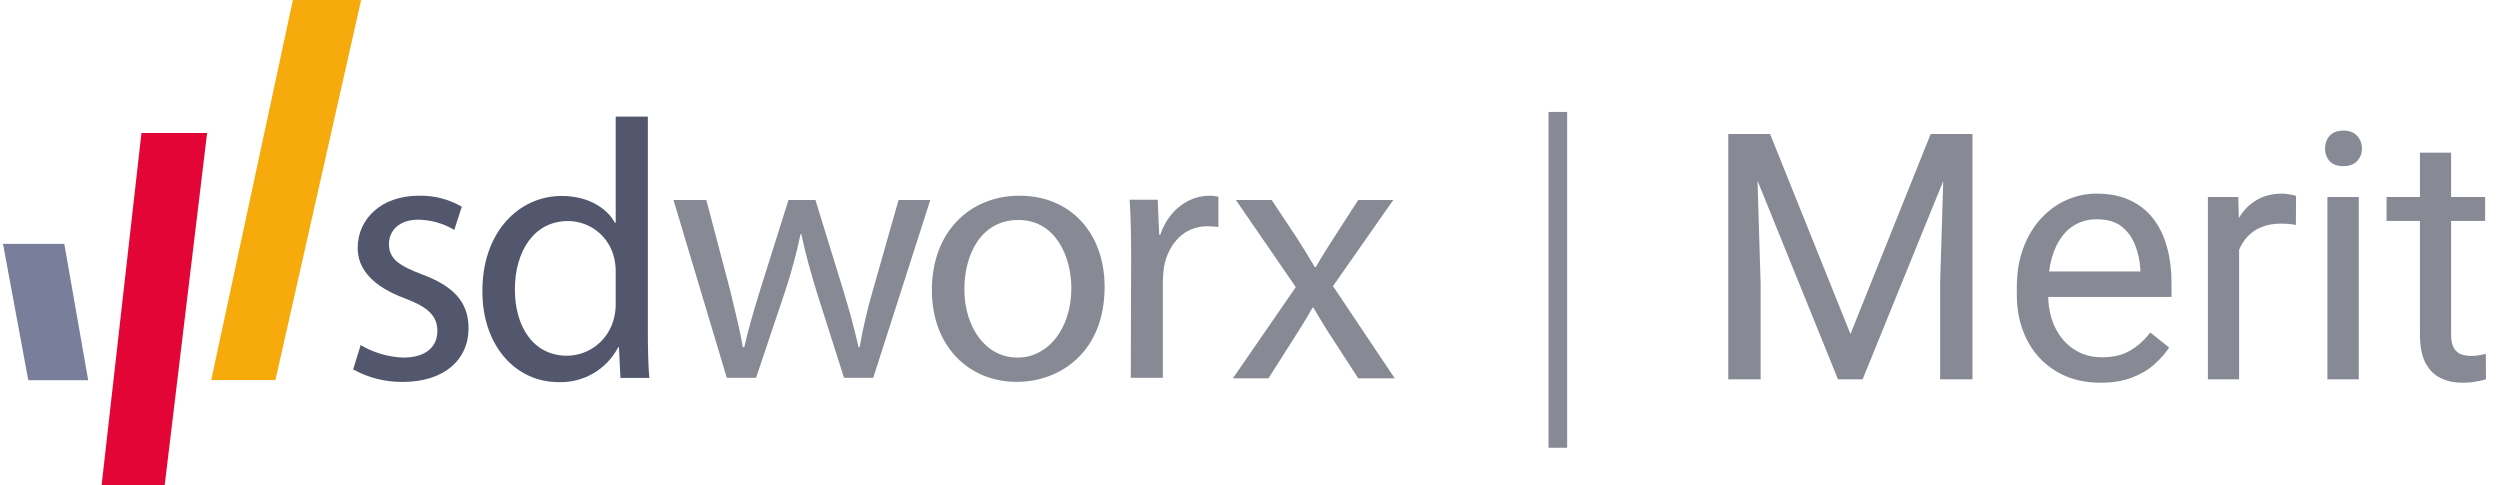 <svg width="134" height="26" viewBox="0 0 134 26" fill="none" xmlns="http://www.w3.org/2000/svg">
<path d="M19.332 18.496C20.029 18.909 20.817 19.139 21.625 19.166C22.857 19.166 23.443 18.556 23.443 17.746C23.443 16.936 22.955 16.466 21.704 15.994C19.989 15.359 19.171 14.431 19.171 13.291C19.171 11.75 20.422 10.49 22.443 10.49C23.252 10.469 24.051 10.673 24.752 11.08L24.351 12.324C23.764 11.973 23.096 11.783 22.413 11.775C21.396 11.775 20.848 12.366 20.848 13.077C20.848 13.884 21.393 14.239 22.628 14.711C24.264 15.323 25.114 16.15 25.114 17.592C25.114 19.287 23.803 20.471 21.589 20.471C20.66 20.482 19.743 20.251 18.928 19.8L19.332 18.496Z" fill="#52576D"/>
<path d="M34.725 6.249V17.785C34.725 18.633 34.744 19.6 34.804 20.256H33.255L33.176 18.608H33.138C32.833 19.194 32.37 19.68 31.802 20.012C31.234 20.343 30.585 20.506 29.929 20.482C27.636 20.482 25.856 18.529 25.856 15.631C25.837 12.437 27.814 10.503 30.104 10.503C31.573 10.503 32.557 11.193 32.961 11.943H33.002V6.249H34.725ZM33.002 14.59C33.005 14.339 32.979 14.088 32.923 13.843C32.795 13.275 32.48 12.768 32.028 12.406C31.576 12.043 31.014 11.847 30.436 11.849C28.656 11.849 27.598 13.428 27.598 15.519C27.598 17.471 28.558 19.067 30.398 19.067C30.989 19.061 31.561 18.853 32.019 18.477C32.478 18.102 32.796 17.581 32.923 16.999C32.981 16.753 33.007 16.5 33.002 16.246V14.59Z" fill="#52576D"/>
<path d="M37.86 10.72L39.133 15.552C39.387 16.617 39.643 17.622 39.82 18.608H39.891C40.107 17.642 40.417 16.617 40.734 15.571L42.263 10.72H43.708L45.178 15.494C45.526 16.617 45.802 17.642 46.017 18.608H46.077C46.26 17.563 46.502 16.529 46.8 15.51L48.163 10.72H49.864L46.805 20.251H45.24L43.79 15.697C43.457 14.598 43.185 13.665 42.95 12.541H42.912C42.686 13.615 42.398 14.674 42.05 15.714L40.524 20.251H38.956L36.099 10.72H37.86Z" fill="#878A95"/>
<path d="M54.491 20.468C51.944 20.468 49.949 18.576 49.949 15.557C49.949 12.363 52.042 10.49 54.646 10.49C57.373 10.49 59.207 12.481 59.207 15.381C59.207 18.93 56.754 20.468 54.51 20.468H54.491ZM54.545 19.166C56.181 19.166 57.424 17.609 57.424 15.439C57.424 13.821 56.623 11.791 54.586 11.791C52.55 11.791 51.691 13.687 51.691 15.497C51.691 17.59 52.866 19.166 54.526 19.166H54.545Z" fill="#878A95"/>
<path d="M60.628 13.687C60.628 12.561 60.606 11.594 60.549 10.707H62.053L62.133 12.58H62.193C62.621 11.297 63.678 10.49 64.834 10.49C64.993 10.489 65.152 10.508 65.306 10.547V12.165C65.104 12.142 64.901 12.129 64.698 12.127C63.482 12.127 62.621 13.052 62.386 14.324C62.347 14.597 62.328 14.872 62.329 15.148V20.251H60.611L60.628 13.687Z" fill="#878A95"/>
<path d="M68.163 10.72L69.513 12.753C69.864 13.302 70.156 13.777 70.47 14.31H70.53C70.843 13.761 71.157 13.264 71.489 12.753L72.801 10.72H74.679L71.448 15.335L74.758 20.278H72.801L71.41 18.131C71.04 17.581 70.726 17.032 70.393 16.483H70.355C70.042 17.054 69.706 17.581 69.355 18.131L67.991 20.278H66.083L69.453 15.389L66.244 10.72H68.163Z" fill="#878A95"/>
<path d="M7.582 7.128L5.447 26H8.828L11.101 7.128H7.582Z" fill="#E40537"/>
<path d="M1.516 20.38H4.727L3.446 13.071H0.161L1.516 20.38Z" fill="#797E9B"/>
<path d="M15.698 0L11.322 20.372H14.763L19.357 0H15.698Z" fill="#F7AA0C"/>
<path d="M84 6H83V24H84V6Z" fill="#878A95"/>
<path d="M93.187 7.181H94.876L99.185 17.903L103.485 7.181H105.183L99.835 20.333H98.517L93.187 7.181ZM92.636 7.181H94.126L94.37 15.202V20.333H92.636V7.181ZM104.235 7.181H105.725V20.333H103.991V15.202L104.235 7.181Z" fill="#878A95"/>
<path d="M112.59 20.514C111.91 20.514 111.293 20.399 110.739 20.17C110.191 19.936 109.718 19.607 109.32 19.186C108.929 18.764 108.628 18.264 108.417 17.686C108.206 17.108 108.101 16.476 108.101 15.789V15.41C108.101 14.615 108.218 13.907 108.453 13.287C108.688 12.661 109.007 12.131 109.411 11.697C109.814 11.264 110.272 10.935 110.784 10.713C111.296 10.49 111.826 10.378 112.374 10.378C113.072 10.378 113.674 10.499 114.18 10.74C114.692 10.981 115.111 11.318 115.436 11.752C115.761 12.179 116.002 12.685 116.158 13.269C116.315 13.847 116.393 14.479 116.393 15.166V15.916H109.094V14.552H114.722V14.425C114.698 13.992 114.608 13.57 114.451 13.161C114.301 12.751 114.06 12.414 113.729 12.149C113.397 11.884 112.946 11.752 112.374 11.752C111.994 11.752 111.645 11.833 111.326 11.995C111.007 12.152 110.733 12.387 110.504 12.7C110.275 13.013 110.097 13.396 109.971 13.847C109.844 14.299 109.781 14.82 109.781 15.41V15.789C109.781 16.253 109.844 16.69 109.971 17.099C110.103 17.503 110.293 17.858 110.54 18.165C110.793 18.472 111.097 18.713 111.452 18.888C111.813 19.062 112.223 19.15 112.681 19.15C113.271 19.15 113.771 19.029 114.18 18.788C114.59 18.547 114.948 18.225 115.255 17.822L116.267 18.626C116.056 18.945 115.788 19.249 115.463 19.538C115.138 19.827 114.737 20.062 114.261 20.243C113.792 20.423 113.235 20.514 112.59 20.514Z" fill="#878A95"/>
<path d="M120.016 12.095V20.333H118.344V10.559H119.97L120.016 12.095ZM123.069 10.505L123.06 12.059C122.921 12.028 122.789 12.01 122.662 12.004C122.542 11.992 122.403 11.986 122.247 11.986C121.861 11.986 121.521 12.046 121.226 12.167C120.931 12.287 120.681 12.456 120.476 12.673C120.272 12.89 120.109 13.149 119.989 13.45C119.874 13.745 119.799 14.07 119.763 14.425L119.293 14.696C119.293 14.106 119.35 13.552 119.465 13.034C119.585 12.516 119.769 12.059 120.016 11.661C120.263 11.258 120.576 10.944 120.955 10.722C121.34 10.493 121.798 10.378 122.328 10.378C122.449 10.378 122.587 10.393 122.744 10.424C122.9 10.448 123.009 10.475 123.069 10.505Z" fill="#878A95"/>
<path d="M126.429 10.559V20.333H124.749V10.559H126.429ZM124.623 7.967C124.623 7.696 124.704 7.467 124.866 7.28C125.035 7.093 125.282 7 125.607 7C125.926 7 126.17 7.093 126.339 7.28C126.514 7.467 126.601 7.696 126.601 7.967C126.601 8.226 126.514 8.448 126.339 8.635C126.17 8.816 125.926 8.906 125.607 8.906C125.282 8.906 125.035 8.816 124.866 8.635C124.704 8.448 124.623 8.226 124.623 7.967Z" fill="#878A95"/>
<path d="M133.204 10.559V11.842H127.92V10.559H133.204ZM129.708 8.183H131.379V17.912C131.379 18.243 131.431 18.493 131.533 18.662C131.635 18.831 131.768 18.942 131.93 18.996C132.093 19.05 132.268 19.077 132.454 19.077C132.593 19.077 132.737 19.065 132.888 19.041C133.045 19.011 133.162 18.987 133.24 18.969L133.249 20.333C133.117 20.375 132.942 20.414 132.725 20.45C132.515 20.493 132.259 20.514 131.958 20.514C131.548 20.514 131.172 20.432 130.828 20.27C130.485 20.107 130.211 19.836 130.006 19.457C129.808 19.071 129.708 18.553 129.708 17.903V8.183Z" fill="#878A95"/>
</svg>
